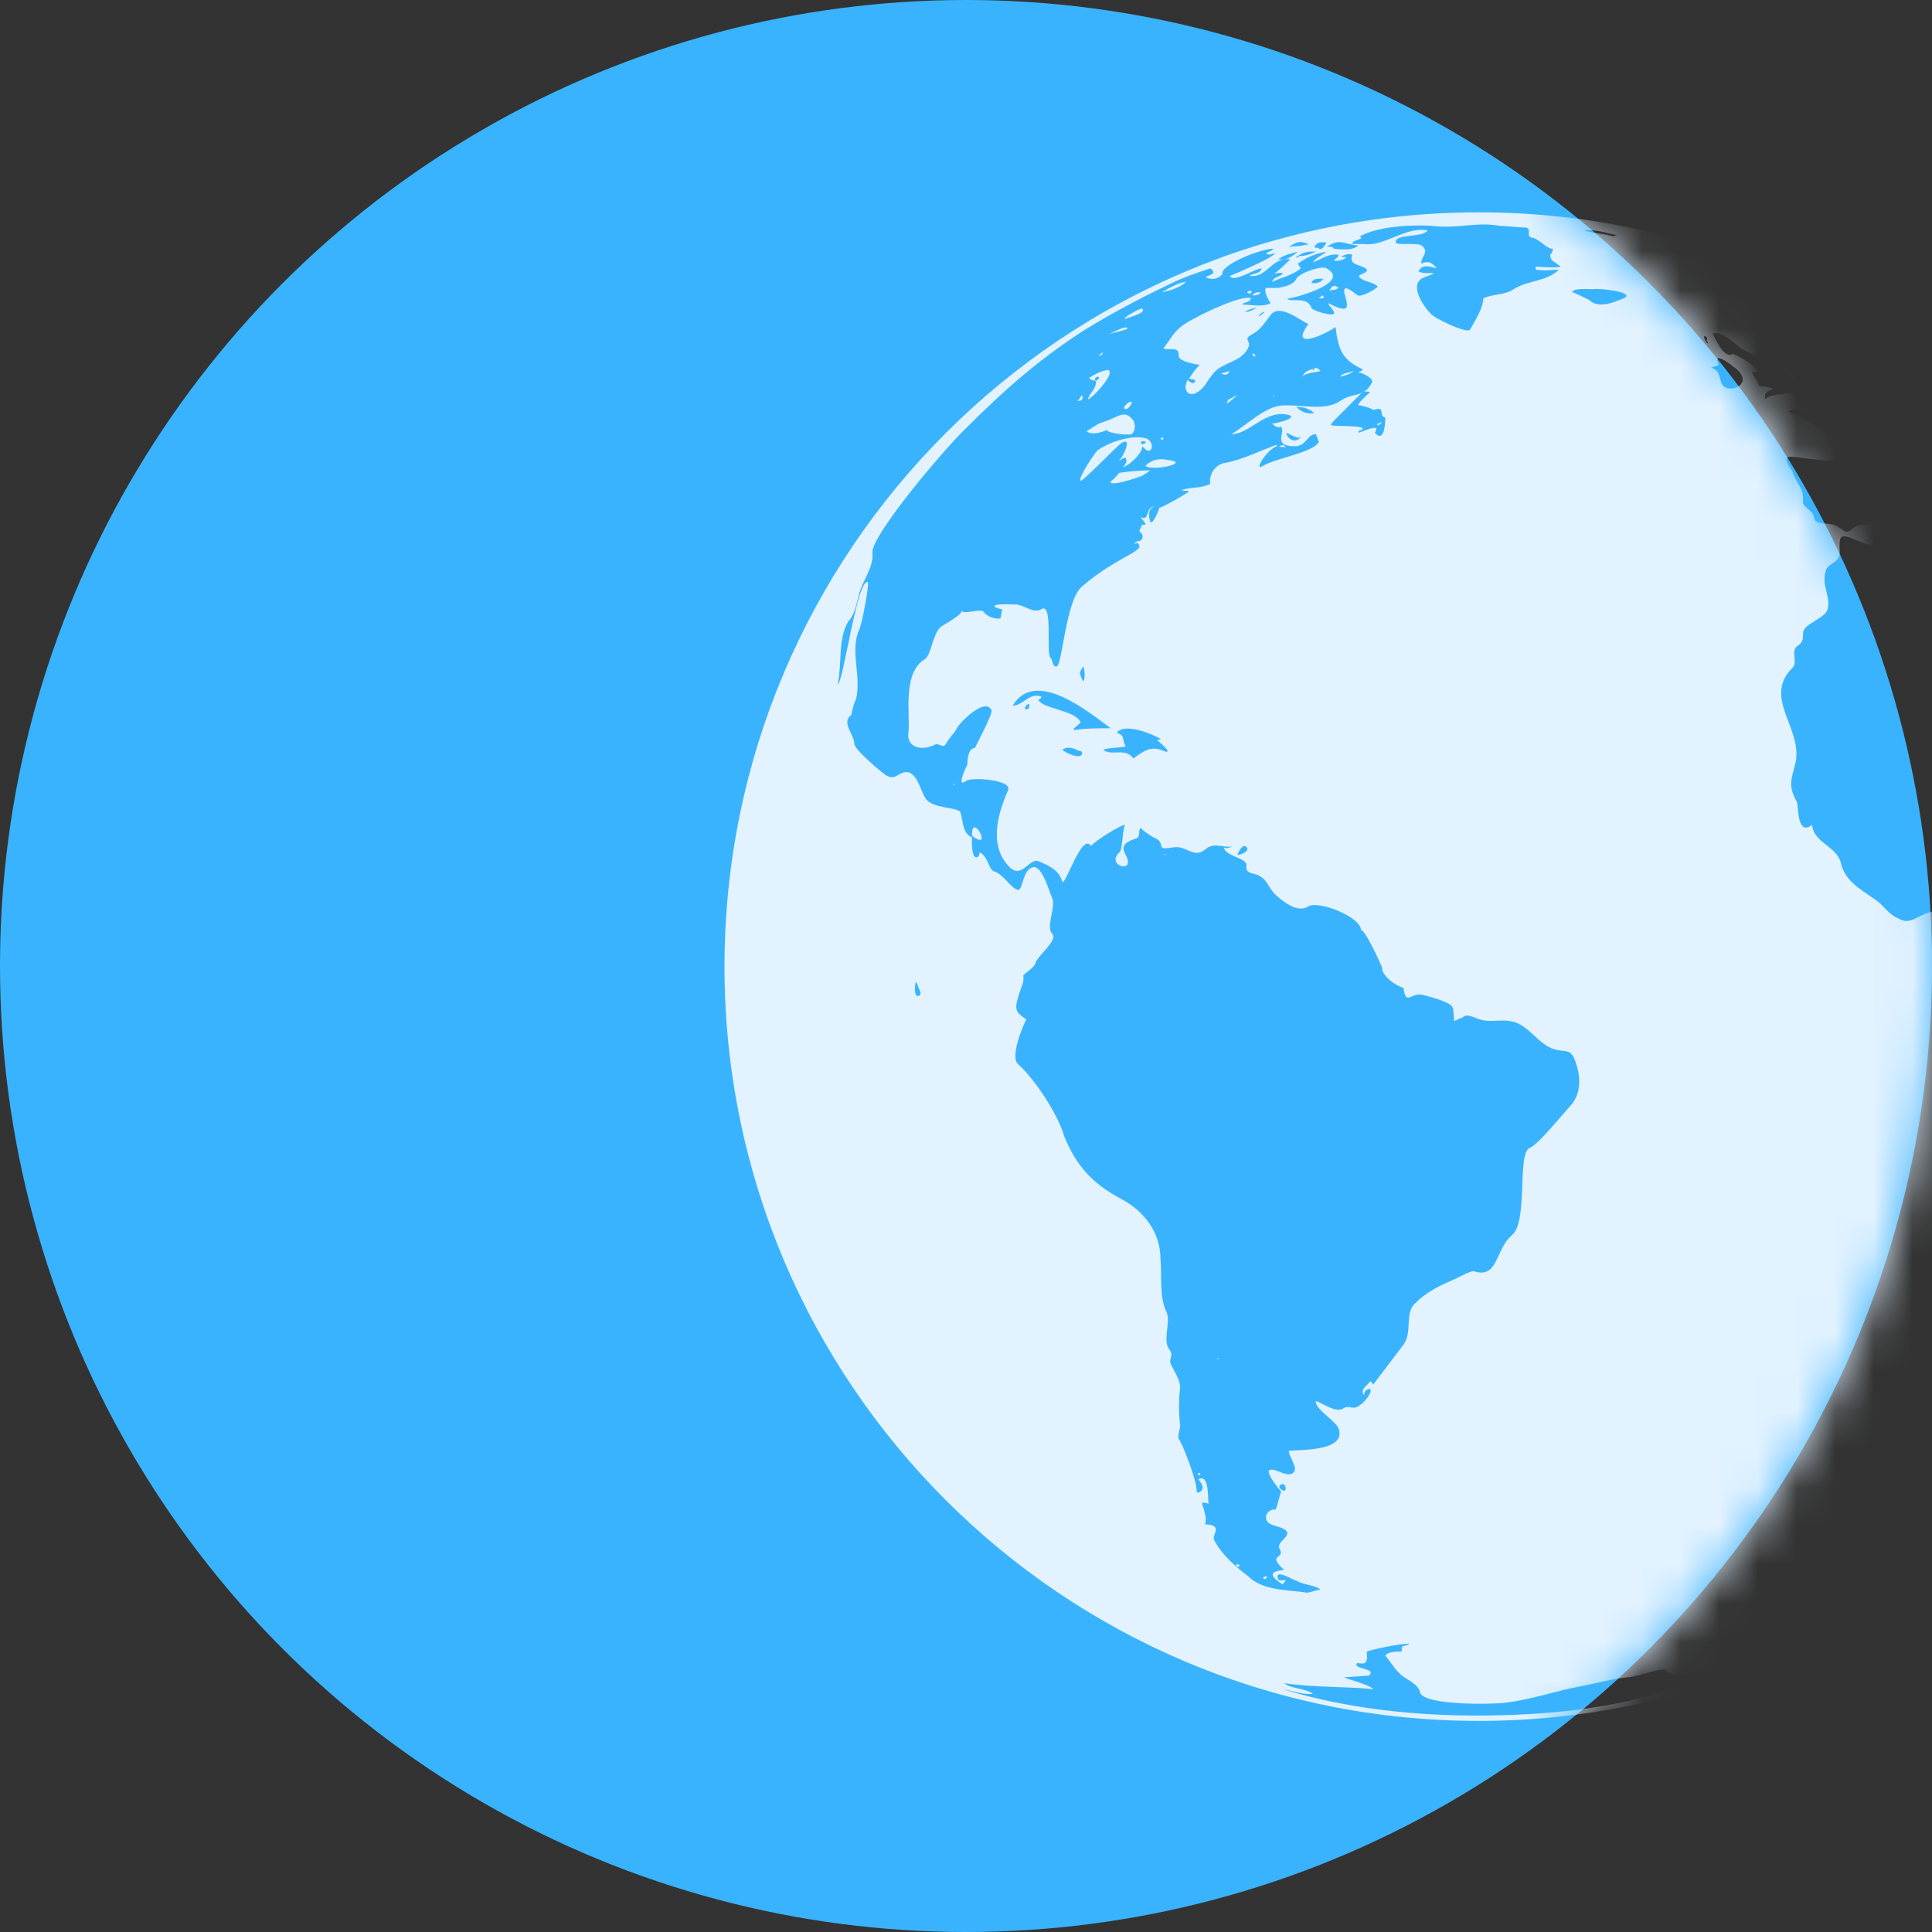 <?xml version="1.0" encoding="UTF-8"?> <svg xmlns="http://www.w3.org/2000/svg" viewBox="0 0 50 50" fill="none"><rect x="0" y="0" width="50" height="50" fill="#333333" stroke="none"/><circle cx="25" cy="25" r="25" fill="#39B3FE"></circle><mask id="mask0_73_1329" style="mask-type:alpha" maskUnits="userSpaceOnUse" x="0" y="0" width="200" height="200"><circle cx="25" cy="25" r="25" fill="#39B3FE"></circle></mask><g mask="url(#mask0_73_1329)"><path d="M57.792 25.016C57.792 25.312 57.783 25.606 57.769 25.899C57.933 24.441 57.915 23.006 57.635 21.541C57.518 21.111 57.401 20.681 57.284 20.252C57.323 20.058 57.206 19.706 57.011 19.237C56.816 18.652 56.659 18.027 56.386 17.441C55.684 15.841 54.786 14.318 53.693 12.951C52.638 11.663 51.467 10.492 50.14 9.516C50.085 9.472 50.028 9.437 49.973 9.394C54.719 12.956 57.792 18.629 57.792 25.016Z" fill="url(#paint0_linear_73_1329)"></path><path d="M32.97 7.084C32.955 7.089 32.939 7.094 32.924 7.102C32.935 7.102 32.951 7.095 32.97 7.084Z" fill="url(#paint1_linear_73_1329)"></path><path d="M35.773 25.134C35.783 25.123 35.781 25.12 35.781 25.115C35.781 25.115 35.781 25.114 35.781 25.114C35.781 25.109 35.776 25.103 35.774 25.098C35.773 25.097 35.773 25.097 35.773 25.097C35.773 25.133 35.773 25.134 35.773 25.134Z" fill="url(#paint2_linear_73_1329)"></path><path d="M35.148 10.495C35.147 10.493 35.147 10.491 35.146 10.489C35.145 10.49 35.146 10.492 35.148 10.495Z" fill="url(#paint3_linear_73_1329)"></path><path d="M29.565 13.538C29.565 13.552 29.565 13.557 29.565 13.563C29.572 13.541 29.576 13.527 29.565 13.538Z" fill="url(#paint4_linear_73_1329)"></path><path d="M35.734 10.961C35.812 10.882 35.694 10.961 35.655 10.961C35.616 11.039 35.694 11 35.734 10.961Z" fill="url(#paint5_linear_73_1329)"></path><path d="M33.274 11.585C33.235 11.507 33.196 11.507 33.117 11.546C33.078 11.585 33.196 11.546 33.274 11.585Z" fill="url(#paint6_linear_73_1329)"></path><path d="M46.64 8.45C46.635 8.442 46.63 8.434 46.625 8.424C46.621 8.424 46.627 8.434 46.64 8.45Z" fill="url(#paint7_linear_73_1329)"></path><path d="M48.746 8.55C48.487 8.385 48.224 8.226 47.957 8.073C48.022 8.112 48.087 8.15 48.149 8.189C48.354 8.302 48.548 8.428 48.746 8.55Z" fill="url(#paint8_linear_73_1329)"></path><path d="M47.577 7.86C47.705 7.93 47.831 8.001 47.957 8.073C47.834 8 47.707 7.929 47.577 7.86Z" fill="url(#paint9_linear_73_1329)"></path><path d="M48.745 8.55C49.134 8.798 49.515 9.056 49.885 9.33C49.518 9.048 49.138 8.79 48.745 8.55Z" fill="url(#paint10_linear_73_1329)"></path><path d="M34.68 9.751C34.797 9.712 34.914 9.712 35.031 9.595C34.875 9.673 34.757 9.634 34.68 9.751Z" fill="url(#paint11_linear_73_1329)"></path><path d="M23.825 25.68C23.786 25.602 23.825 25.719 23.825 25.68V25.68Z" fill="url(#paint12_linear_73_1329)"></path><path d="M29.993 13.151C29.994 13.151 29.996 13.15 29.997 13.15C29.996 13.149 29.995 13.149 29.993 13.151Z" fill="url(#paint13_linear_73_1329)"></path><path d="M25.192 21.425C25.159 21.457 25.155 21.562 25.154 21.621C25.232 21.698 25.309 21.737 25.387 21.737C25.466 21.659 25.27 21.346 25.192 21.425Z" fill="url(#paint14_linear_73_1329)"></path><path d="M24.685 20.292C24.607 20.331 24.802 20.292 24.685 20.292V20.292Z" fill="url(#paint15_linear_73_1329)"></path><path d="M25.151 21.658C25.151 21.658 25.151 21.658 25.152 21.658C25.152 21.652 25.154 21.632 25.154 21.621C25.153 21.62 25.153 21.62 25.152 21.619C25.152 21.624 25.151 21.638 25.151 21.658Z" fill="url(#paint16_linear_73_1329)"></path><path d="M30.15 22.128C30.072 22.089 30.267 22.128 30.15 22.128V22.128Z" fill="url(#paint17_linear_73_1329)"></path><path d="M28.159 10.336C28.277 10.297 28.823 9.712 28.706 9.594C28.666 9.516 28.276 9.712 28.237 9.751C28.099 9.785 28.314 9.873 28.342 9.841C28.328 9.811 28.332 9.781 28.393 9.751C28.468 9.751 28.465 9.789 28.361 9.861C28.394 9.956 28.269 10.149 28.198 10.219C28.198 10.258 28.159 10.297 28.159 10.336Z" fill="url(#paint18_linear_73_1329)"></path><path d="M31.049 38.173C30.893 38.173 31.127 38.056 31.049 38.173V38.173Z" fill="url(#paint19_linear_73_1329)"></path><path d="M28.003 10.22C27.964 10.259 27.964 10.298 27.886 10.376C28.003 10.376 28.042 10.337 28.003 10.22Z" fill="url(#paint20_linear_73_1329)"></path><path d="M28.549 9.126C28.51 9.126 28.471 9.165 28.432 9.204C28.472 9.204 28.511 9.204 28.549 9.126Z" fill="url(#paint21_linear_73_1329)"></path><path d="M28.667 11.117C28.549 11.196 29.213 11.274 29.174 11.235C29.369 11.313 29.408 11.001 29.331 10.883C29.097 10.571 28.94 10.805 28.55 10.922C28.393 10.962 28.277 11.079 28.12 11.156C28.237 11.273 28.511 11.195 28.667 11.117Z" fill="url(#paint22_linear_73_1329)"></path><path d="M28.355 9.868C28.359 9.865 28.358 9.864 28.363 9.861C28.359 9.851 28.363 9.837 28.355 9.829C28.359 9.839 28.348 9.838 28.344 9.842C28.349 9.85 28.346 9.86 28.355 9.868Z" fill="url(#paint23_linear_73_1329)"></path><path d="M47.227 8.154C47.219 8.152 47.212 8.149 47.212 8.149C47.218 8.151 47.222 8.153 47.227 8.154Z" fill="url(#paint24_linear_73_1329)"></path><path d="M47.227 8.155C47.228 8.156 47.23 8.156 47.231 8.157C47.23 8.156 47.228 8.156 47.227 8.155Z" fill="url(#paint25_linear_73_1329)"></path><path d="M33.99 9.537C34 9.531 34.009 9.525 34.017 9.517C34.005 9.524 33.997 9.531 33.99 9.537Z" fill="url(#paint26_linear_73_1329)"></path><path d="M56.5 30.87C56.188 31.534 55.954 32.237 55.641 32.9C55.524 33.173 55.251 33.33 55.133 33.603C55.017 33.877 54.86 34.189 54.626 34.423C54.197 34.853 53.923 35.516 53.377 35.829C53.104 35.985 52.713 35.946 52.479 36.18C52.324 35.829 52.713 35.321 52.831 35.009C52.948 34.462 52.909 33.955 53.143 33.447C53.534 32.471 53.104 31.378 53.534 30.441C53.69 30.051 53.847 29.738 54.042 29.387C54.237 29.075 54.159 28.489 54.198 28.099C54.276 27.631 54.081 26.928 53.886 26.498C53.808 26.342 53.3 25.639 53.495 25.444C53.808 25.21 53.69 23.882 53.339 23.687C53.144 23.609 52.832 23.96 52.675 23.687C52.558 23.492 52.558 23.219 52.324 23.102C52.012 22.945 50.919 23.726 50.762 23.687C50.489 23.57 50.215 23.531 49.942 23.609C49.629 23.687 49.434 23.96 49.122 23.765C48.927 23.687 48.81 23.531 48.653 23.375C48.263 23.062 47.756 22.867 47.638 22.321C47.521 21.891 46.936 21.813 46.896 21.345C46.506 21.657 46.545 20.877 46.506 20.759C46.272 20.329 46.349 20.213 46.467 19.744C46.662 18.846 45.607 18.065 46.388 17.284C46.545 17.129 46.311 16.816 46.545 16.699C46.662 16.621 46.662 16.504 46.662 16.387C46.662 16.153 47.169 16.035 47.287 15.801C47.404 15.45 47.13 15.177 47.248 14.786C47.287 14.591 47.521 14.591 47.599 14.396C47.638 14.278 47.56 13.927 47.677 13.888C47.911 13.809 48.458 14.356 48.692 13.927C48.849 13.693 49.2 13.615 49.474 13.536C49.63 13.497 50.489 13.38 50.567 13.458C50.684 13.575 51.114 13.849 51.036 14.161C50.918 14.511 51.738 14.59 51.933 14.668C52.167 14.746 52.246 15.058 52.519 15.058C52.714 15.058 52.792 15.214 52.948 15.292C53.222 15.448 52.636 14.238 53.066 14.551C53.339 14.746 53.729 14.941 54.081 15.019C54.081 14.942 54.12 14.903 54.159 14.825C54.394 14.746 54.55 15.059 54.276 14.551C54.198 14.435 53.613 13.263 53.456 13.341C53.378 13.381 53.495 13.459 53.456 13.498C53.378 13.536 53.222 13.263 53.183 13.341C53.183 13.341 53.222 13.459 53.222 13.498C53.144 13.576 52.168 12.639 52.129 12.483C52.168 12.483 52.246 12.444 52.285 12.444C52.285 12.366 52.246 12.326 52.207 12.287C52.246 12.248 52.285 12.248 52.325 12.248C52.285 12.171 52.285 12.092 52.325 12.014C52.402 11.936 52.714 12.248 52.832 12.248C52.754 11.858 52.051 11.351 51.738 11.194C51.699 11.233 51.738 11.311 51.738 11.35C51.66 11.233 51.465 11.233 51.426 11.038C51.504 11.116 51.582 11.155 51.699 11.155C51.778 11.077 51.387 10.765 51.348 10.726C51.348 10.803 51.348 10.882 51.387 10.96C51.27 11.038 51.192 10.882 51.114 10.882C51.27 11.348 51.81 12.006 52.2 12.244C52.164 12.247 51.984 12.405 52.09 12.405C51.895 12.405 51.856 12.483 51.778 12.483C51.778 12.718 52.206 12.834 52.324 12.991C52.401 13.108 52.44 13.303 52.519 13.46C52.363 13.42 51.972 13.069 51.972 13.069C51.855 13.069 51.387 12.523 51.309 12.405C51.075 12.131 50.996 12.054 50.723 11.897C50.333 11.702 49.942 11.312 49.591 11.195C49.357 11.116 49.708 11.546 49.708 11.546C49.903 11.703 50.138 11.819 50.333 11.976C50.645 12.21 51.114 12.249 51.387 12.6C51.309 12.522 51.231 12.522 51.114 12.483C51.114 12.639 51.387 12.834 51.426 13.068C51.426 13.107 51.504 13.42 51.504 13.459C51.427 13.459 50.919 13.225 50.958 13.147C50.997 13.068 51.544 13.186 51.31 12.874C51.114 12.64 50.88 12.484 50.607 12.327C50.177 12.092 49.67 11.664 49.201 11.507C49.319 12.092 48.459 11.664 48.538 11.898C48.538 11.976 48.928 12.249 48.616 12.327C48.42 12.366 48.498 12.522 48.459 12.679C48.459 12.757 48.85 13.303 48.538 13.382C48.264 13.459 48.732 13.576 48.186 13.576C47.951 13.576 47.874 13.85 47.717 13.733C47.444 13.538 47.444 13.577 47.132 13.538C46.976 13.5 46.976 13.5 46.937 13.343C46.859 13.148 46.625 13.148 46.664 12.913C46.664 12.601 46.469 12.484 46.391 12.211C46.391 12.172 46.039 11.781 46.391 11.82C46.547 11.82 47.523 12.016 47.602 11.859C47.914 11.39 46.508 10.727 46.274 10.649C46.431 10.57 46.587 10.609 46.782 10.609C46.743 10.493 46.665 10.454 46.626 10.415C46.626 10.415 47.25 10.493 46.977 10.181C46.977 10.181 47.055 9.634 47.055 9.673C47.055 9.518 47.446 9.479 47.289 9.4C46.938 9.205 46.782 9.049 46.704 8.737C46.938 8.893 47.289 9.439 47.602 9.439C47.719 9.439 47.992 9.439 48.031 9.361C48.226 9.127 48.109 9.361 48.383 9.322C48.344 9.049 47.875 8.892 47.836 8.698C47.914 8.698 47.953 8.776 48.07 8.776C48.07 8.737 47.211 8.268 47.641 8.346C47.796 8.151 47.328 7.995 47.211 7.956C47.288 8.033 47.367 8.072 47.445 8.15C46.859 8.618 46.195 7.409 45.61 7.369C45.649 7.525 46.117 7.837 46.234 7.955C46.469 8.15 46.82 8.19 47.054 8.384C47.289 8.619 47.445 8.892 47.562 9.126C47.458 9.301 46.755 8.597 46.64 8.45C46.675 8.51 46.709 8.55 46.743 8.618C46.626 8.696 46.509 8.423 46.392 8.462C46.197 8.579 46.548 8.775 46.079 8.618C45.767 8.501 45.221 8.15 45.182 7.837C45.143 7.682 44.44 6.822 44.362 6.901C44.595 6.588 45.728 7.018 46.04 7.213C46.04 7.252 46.001 7.213 46.001 7.252C46.001 7.291 46.548 7.525 46.743 7.564C46.704 7.525 46.392 7.369 46.392 7.291C46.47 7.409 47.016 7.564 47.133 7.643C47.283 7.709 47.431 7.783 47.577 7.86C44.81 6.354 41.641 5.495 38.271 5.495C27.496 5.495 18.75 14.24 18.75 25.016C18.75 35.792 27.496 44.537 38.271 44.537C48.75 44.537 57.307 36.265 57.77 25.9C57.75 26.073 57.74 26.247 57.71 26.419C57.203 27.981 57.124 29.386 56.5 30.87ZM53.536 13.772C53.614 13.811 53.653 13.889 53.653 13.967C53.537 13.928 53.498 13.85 53.536 13.772ZM52.99 13.89C52.912 13.929 52.872 13.968 52.872 13.929C52.795 13.85 52.678 13.929 52.638 13.772C52.756 13.811 52.873 13.811 52.99 13.89ZM50.023 12.914C49.905 13.108 49.671 12.601 49.515 12.523C49.593 12.484 49.632 12.445 49.671 12.406C49.789 12.406 50.062 12.835 50.023 12.914ZM49.359 12.015C49.437 11.937 49.593 12.288 49.593 12.327C49.554 12.288 49.242 12.093 49.359 12.015ZM48.93 12.914C48.891 12.914 48.852 12.914 48.813 12.874C48.617 12.835 49.086 12.718 48.93 12.914ZM44.127 8.696C44.166 8.735 44.206 8.735 44.166 8.813C44.166 8.813 44.206 8.853 44.206 8.892C44.166 8.892 44.049 8.697 44.127 8.696ZM41.824 6.081C41.894 6.081 41.746 6.112 41.741 6.119C41.508 6.042 41.236 6.042 41.004 5.964C41.277 5.925 41.628 6.041 41.824 6.081ZM41.238 7.486C41.355 7.447 42.37 7.564 42.019 7.72C41.746 7.837 41.355 7.993 41.121 7.759C41.043 7.721 40.731 7.564 40.692 7.564C40.692 7.447 41.16 7.486 41.238 7.486ZM35.189 6.121C35.657 5.848 36.594 5.809 37.102 5.848C37.687 5.926 38.273 5.731 38.82 5.848C39.054 5.848 39.249 5.887 39.483 5.887C39.678 5.926 39.444 6.121 39.678 6.16C39.795 6.16 40.068 6.473 40.185 6.433C40.185 6.628 40.068 6.512 40.146 6.707C40.146 6.745 40.419 6.901 40.38 6.901C40.341 6.941 39.717 6.901 39.756 6.901C39.717 6.901 39.756 7.019 39.795 6.98C39.911 7.019 40.184 6.98 40.341 6.98C40.028 7.293 39.521 7.254 39.169 7.488C38.935 7.643 38.622 7.604 38.388 7.722C38.388 7.956 38.194 8.269 38.037 8.542C37.92 8.62 37.1 8.229 37.022 8.112C36.826 7.917 36.436 7.332 36.865 7.175C37.412 6.98 36.865 7.136 36.709 7.019C36.826 6.823 36.983 6.901 37.178 6.94C37.06 6.784 36.944 6.745 36.787 6.823C36.748 6.667 37.021 6.511 36.787 6.354C36.709 6.276 36.124 6.354 36.124 6.276C36.085 6.042 36.826 6.159 36.944 5.964C36.397 5.846 35.811 6.393 35.304 6.315C35.187 6.315 35.109 6.315 34.992 6.315C34.992 6.198 35.343 6.198 35.189 6.121ZM35.148 6.354C35.031 6.471 34.797 6.471 34.485 6.432C34.601 6.432 34.406 6.354 34.328 6.393C34.68 6.159 34.757 6.315 35.148 6.354ZM34.328 6.275C34.328 6.275 34.212 6.51 34.133 6.432C34.094 6.393 34.055 6.432 34.016 6.393C34.093 6.237 34.211 6.276 34.328 6.275ZM33.585 6.628C33.742 6.51 33.898 6.51 34.054 6.51C33.899 6.588 33.781 6.628 33.585 6.628ZM33.625 6.628C33.586 6.667 33.586 6.667 33.547 6.667C33.547 6.628 33.586 6.628 33.625 6.628ZM33.86 6.315C33.743 6.393 33.782 6.354 33.821 6.315C33.665 6.393 33.509 6.354 33.352 6.393C33.586 6.237 33.665 6.237 33.86 6.315ZM23.708 25.758C23.669 25.719 23.669 25.446 23.708 25.407C23.747 25.485 23.786 25.601 23.825 25.68C23.825 25.758 23.786 25.797 23.708 25.758ZM23.982 25.641C23.904 25.485 23.943 25.836 23.982 25.641V25.641ZM31.44 39.891C31.323 39.735 31.635 39.54 31.323 39.462C31.127 39.423 31.206 39.539 31.206 39.305C31.166 38.915 30.972 38.836 31.284 38.915C31.245 38.915 31.323 38.095 31.011 38.29C31.284 38.563 30.972 38.681 30.972 38.602C30.972 38.29 30.581 37.314 30.503 37.236C30.464 37.158 30.542 37.002 30.542 36.885C30.503 36.572 30.503 36.221 30.542 35.909C30.542 35.714 30.386 35.48 30.308 35.323C30.23 35.167 30.386 35.089 30.269 34.933C30.073 34.699 30.308 34.23 30.191 33.957C29.995 33.566 30.073 33.02 30.034 32.59C30.034 31.888 29.604 31.341 29.019 31.029C28.277 30.638 27.847 30.17 27.535 29.389C27.379 28.842 26.793 27.945 26.363 27.554C26.09 27.358 26.558 26.382 26.558 26.382C26.285 26.188 26.246 26.148 26.363 25.758C26.403 25.602 26.52 25.407 26.481 25.251C26.481 25.212 26.754 25.056 26.793 24.938C26.832 24.743 27.418 24.314 27.223 24.157C27.066 23.962 27.34 23.455 27.223 23.221C27.145 23.064 26.988 22.44 26.754 22.44C26.442 22.479 26.481 23.103 26.324 23.025C26.129 22.947 25.973 22.634 25.739 22.556C25.582 22.517 25.582 22.166 25.351 22.056C25.351 22.095 25.351 22.134 25.312 22.173C25.14 22.276 25.15 21.806 25.154 21.665C24.883 21.585 24.921 21.118 24.843 21.002C24.726 20.884 24.102 20.924 23.945 20.65C23.828 20.456 23.749 20.065 23.515 19.987C23.242 19.948 23.203 20.222 22.93 20.065C22.813 19.987 22.11 19.401 22.11 19.245C22.11 19.011 21.758 18.698 22.032 18.503C22.032 18.464 22.11 18.152 22.149 18.112C22.305 17.527 21.993 16.863 22.227 16.316C22.305 16.2 22.5 15.106 22.461 15.067C22.187 14.95 21.837 17.604 21.68 17.722C21.797 17.136 21.68 16.551 21.953 16.082C22.148 15.887 22.187 15.496 22.266 15.262C22.383 14.95 22.617 14.638 22.578 14.286C22.578 13.817 24.491 11.552 25.038 11.045C26.014 10.069 26.95 9.249 28.122 8.507C28.825 8.078 29.567 7.687 30.309 7.336C30.621 7.179 30.972 7.063 31.324 6.945C31.519 7.101 31.285 7.101 31.206 7.179C31.363 7.257 31.519 7.218 31.636 7.101C31.558 6.867 32.612 6.437 32.963 6.437C32.886 6.515 32.808 6.515 32.768 6.555C32.846 6.633 32.924 6.555 33.002 6.555C32.885 6.71 31.831 7.14 31.831 7.14C31.909 7.336 32.494 6.945 32.651 6.945C32.612 7.101 32.417 7.062 32.339 7.14C32.711 7.207 32.879 6.778 33.222 6.713C33.179 6.718 33.134 6.719 33.081 6.71C33.236 6.594 33.431 6.555 33.588 6.515C33.474 6.602 33.38 6.686 33.246 6.71C33.291 6.704 33.339 6.703 33.392 6.711C33.325 6.778 33.085 7.018 32.97 7.084C33.034 7.064 33.102 7.063 33.196 7.063C33.157 7.179 32.963 7.14 32.923 7.297C33.157 7.179 33.431 7.14 33.665 6.945C33.626 6.906 33.626 6.867 33.587 6.828C33.783 6.672 34.056 6.555 34.329 6.515C34.172 6.632 34.056 6.671 33.978 6.789C34.212 6.711 34.368 6.555 34.641 6.594C34.641 6.672 34.563 6.672 34.524 6.75C34.641 6.75 34.719 6.75 34.836 6.672C34.797 6.633 34.758 6.672 34.719 6.633C34.797 6.594 34.914 6.555 34.992 6.594C34.914 6.867 35.148 6.828 35.343 6.945C35.499 7.062 35.069 7.101 35.187 7.179C35.304 7.296 35.538 7.296 35.655 7.413C35.617 7.491 35.227 7.686 35.148 7.647C35.109 7.647 34.719 7.257 34.797 7.608C34.914 7.999 34.914 8.115 34.367 7.842C34.367 7.881 34.563 8.076 34.524 8.115C34.485 8.193 33.938 8.037 33.938 7.959C33.821 7.646 33.353 7.842 33.314 7.725C33.314 7.764 35.032 7.334 34.329 6.944C34.212 6.865 33.626 7.06 33.548 7.217C33.47 7.372 33.274 7.412 33.079 7.451C33.044 7.451 32.797 7.451 32.767 7.451C32.689 7.529 32.845 7.802 32.884 7.841C32.728 7.959 32.299 7.88 32.142 7.88C32.22 7.802 32.337 7.841 32.376 7.724C32.181 7.606 31.126 8.114 30.932 8.231C30.385 8.505 30.385 8.661 30.111 9.012C30.19 9.089 30.541 8.934 30.502 9.207C30.502 9.363 31.009 9.441 31.048 9.441C30.932 9.558 30.853 9.675 30.775 9.792C30.814 9.831 30.932 9.792 30.932 9.871C30.893 9.949 30.815 9.91 30.737 9.831C30.619 10.026 30.698 10.261 30.932 10.183C31.166 10.065 31.205 9.909 31.361 9.714C31.595 9.363 32.103 9.402 32.298 9.011C32.415 8.777 32.103 8.816 32.455 8.621C32.611 8.542 32.767 8.308 32.884 8.152C33.118 7.84 33.665 8.308 33.86 8.386C33.352 9.089 34.29 8.659 34.563 8.464C34.641 9.089 34.758 9.323 35.266 9.557C35.227 9.636 35.188 9.597 35.148 9.636C35.227 9.636 35.578 9.791 35.5 9.909C35.432 10.045 35.354 10.113 35.266 10.156C35.309 10.133 35.366 10.124 35.461 10.143C35.423 10.181 35.132 10.436 35.147 10.489C35.163 10.47 35.539 10.575 35.539 10.612C35.89 10.494 35.656 10.767 35.851 10.806C35.851 10.846 35.851 11.509 35.578 11.197C35.617 11.158 35.617 11.119 35.617 11.08C35.5 11.04 35.227 11.197 35.148 11.197C35.148 11.119 35.266 11.158 35.266 11.08C35.148 11.001 34.446 11.04 34.446 11.001C34.446 10.963 34.524 10.885 34.602 10.807C34.778 10.63 35.039 10.37 35.119 10.289C35.138 10.28 35.168 10.26 35.148 10.26C35.185 10.223 35.214 10.187 35.254 10.163C35.094 10.237 34.903 10.229 34.68 10.378C34.289 10.652 33.625 10.456 33.157 10.495C32.728 10.534 32.259 11.003 31.868 11.237C32.337 11.237 32.728 10.612 33.313 10.73C33.665 10.807 33.001 10.964 32.923 10.964C33 11.042 33.078 11.081 33.157 11.042C33.274 11.198 32.923 11.549 33.508 11.549C33.82 11.549 33.82 11.237 34.054 11.237L34.132 11.432C34.015 11.705 33 11.861 32.688 12.056C32.415 12.213 32.805 11.627 33.039 11.549C33.039 11.549 33.039 11.549 33.039 11.51C32.61 11.666 32.142 11.901 31.712 11.979C31.439 12.017 31.282 12.291 31.321 12.525C31.087 12.642 30.813 12.603 30.579 12.682C30.657 12.721 30.696 12.682 30.774 12.721C30.541 12.876 30.192 13.07 29.997 13.149C30.014 13.158 29.797 13.687 29.759 13.463C29.72 13.345 29.72 13.15 29.877 13.111C29.643 13.111 29.759 13.502 29.525 13.384C29.525 13.423 29.759 13.618 29.564 13.579C29.564 13.579 29.564 13.574 29.564 13.564C29.544 13.618 29.486 13.735 29.486 13.735C29.486 13.773 29.604 13.812 29.564 13.93C29.526 14.047 29.37 13.969 29.37 14.086C29.448 14.008 29.487 14.086 29.487 14.164C29.409 14.282 29.135 14.398 29.018 14.477C28.667 14.672 28.315 14.906 28.003 15.179C27.573 15.531 27.496 17.249 27.339 17.249C27.222 17.249 27.261 17.093 27.183 17.015C27.066 16.898 27.261 15.571 26.949 15.766C26.754 15.882 26.558 15.687 26.324 15.648C26.324 15.648 25.739 15.609 25.739 15.687C25.739 15.727 25.895 15.766 25.934 15.766L25.895 16C25.777 16.038 25.543 15.96 25.465 15.843C25.387 15.726 24.958 15.921 24.879 15.804C24.958 15.882 24.372 16.195 24.333 16.234C24.138 16.429 24.099 16.936 23.943 17.054C23.356 17.405 23.552 18.421 23.513 18.928C23.435 19.358 23.864 19.436 24.177 19.28C24.294 19.201 24.411 19.397 24.489 19.24C24.567 19.084 24.684 19.007 24.762 18.85C24.839 18.693 25.503 18.03 25.66 18.381C25.699 18.459 25.308 19.201 25.23 19.357C25.113 19.357 25.035 19.514 25.035 19.787C25.035 19.787 24.723 20.411 24.996 20.216C25.113 20.099 26.207 20.177 26.089 20.45C25.816 21.075 25.582 21.895 26.129 22.441C26.441 22.754 26.636 22.207 26.87 22.285C27.144 22.401 27.417 22.519 27.495 22.831C27.612 22.831 28.003 21.543 28.237 21.894C28.314 21.778 29.056 21.309 29.134 21.348C29.056 21.309 29.056 21.973 28.978 22.051C28.588 22.402 29.408 22.636 29.134 22.129C28.978 21.856 29.174 21.778 29.408 21.699C29.525 21.66 29.447 21.466 29.525 21.426C29.525 21.466 29.876 21.699 29.916 21.699C30.189 21.855 29.876 22.012 30.345 21.933C30.697 21.855 30.891 22.246 31.204 21.973C31.438 21.777 31.712 21.973 31.906 21.894C31.829 21.933 31.751 21.973 31.672 21.933C31.712 22.168 32.297 22.207 32.258 22.402C32.219 22.597 32.414 22.597 32.531 22.636C32.805 22.754 32.805 22.949 33 23.144C33.156 23.3 33.586 23.651 33.859 23.456C34.132 23.3 35.226 23.729 35.226 24.081C35.303 24.003 35.772 25.018 35.772 25.057C35.772 25.057 35.772 25.058 35.772 25.094C35.772 25.095 35.773 25.096 35.773 25.097C35.776 25.098 35.781 25.104 35.78 25.113C35.78 25.114 35.78 25.114 35.78 25.115C35.78 25.115 35.781 25.115 35.78 25.116C35.803 25.24 36.058 25.49 36.319 25.564C36.396 26.071 36.514 25.642 36.865 25.759C37.022 25.798 37.451 25.915 37.568 26.032C37.646 26.11 37.607 26.423 37.646 26.423C37.646 26.423 37.88 26.305 37.841 26.344C37.958 26.189 38.232 26.384 38.31 26.384C38.544 26.462 38.818 26.384 39.052 26.423C39.481 26.462 39.715 26.891 40.067 27.086C40.496 27.32 40.652 27.008 40.809 27.593C40.926 27.984 40.887 28.375 40.614 28.648C40.341 28.96 39.794 29.624 39.599 29.702C39.247 29.819 39.56 31.615 39.13 31.966C38.7 32.317 38.779 33.098 38.154 32.903C38.076 32.864 37.686 33.098 37.569 33.137C37.217 33.293 36.905 33.449 36.632 33.722C36.32 33.996 36.593 34.503 36.28 34.855C36.28 34.855 35.656 35.674 35.539 35.831C35.499 35.791 35.499 35.752 35.46 35.752C35.382 35.87 35.186 35.947 35.304 36.104C35.304 35.986 35.382 35.947 35.46 35.947C35.539 36.026 35.265 36.338 35.226 36.338C35.031 36.533 34.914 36.338 34.757 36.455C34.563 36.573 34.211 36.299 34.055 36.26C34.016 36.455 34.562 36.768 34.64 36.963C34.875 37.588 33.547 37.509 33.352 37.549C33.352 37.665 33.548 37.938 33.508 38.056C33.391 38.329 32.962 37.938 32.845 38.056C32.767 38.133 33.118 38.563 33.157 38.602C33.118 38.68 33.04 39.071 33 39.071C32.844 39.032 32.649 39.266 32.844 39.422C32.961 39.5 33.117 39.5 33.235 39.579C33.508 39.735 33 39.892 33.117 40.087C33.274 40.36 32.766 40.203 33.235 40.633C32.667 40.667 33.067 40.926 33.196 41.002C33.191 40.993 33.221 40.984 33.274 40.906C33.235 40.867 33.118 40.945 33.079 40.867C32.962 40.555 33.548 40.945 33.548 40.906C33.742 41.023 34.055 41.023 34.172 41.14C34.094 41.14 33.899 41.218 33.821 41.218C33.352 41.14 32.688 41.179 32.298 40.789C31.985 40.555 31.634 40.243 31.44 39.891ZM33.938 7.33C33.977 7.213 34.055 7.213 34.25 7.213C34.172 7.33 34.054 7.33 33.938 7.33ZM32.728 8.072C32.689 8.111 32.649 8.15 32.571 8.189C32.61 8.111 32.688 8.072 32.728 8.072ZM32.532 7.954C32.415 8.032 32.337 8.072 32.22 8.072C32.336 7.994 32.415 7.994 32.532 7.954ZM33.31 11.198C33.317 11.216 33.512 11.312 33.547 11.312C33.586 11.351 33.625 11.312 33.665 11.312C33.473 11.542 33.245 11.247 33.31 11.198ZM33.547 10.531C33.743 10.531 33.859 10.57 34.016 10.688C33.82 10.727 33.665 10.649 33.547 10.531ZM32.036 22.13C32.032 22.129 32.029 22.128 32.024 22.127C32.024 22.127 32.102 21.893 32.219 21.893C32.415 22.01 32.102 22.127 32.024 22.127C32.024 22.127 32.029 22.128 32.036 22.13ZM32.097 22.142C32.087 22.14 32.071 22.136 32.047 22.132C32.063 22.135 32.084 22.139 32.097 22.142ZM31.048 19.394C30.229 19.004 30.814 19.98 31.048 19.394V19.394ZM27.847 18.887C27.652 18.926 27.964 18.731 27.964 18.692C27.847 18.379 26.949 18.34 26.871 18.106C26.91 18.106 26.949 18.067 26.949 18.028C26.637 17.911 26.48 18.262 26.207 18.262C26.793 17.286 28.16 18.418 28.745 18.847C28.433 18.847 28.12 18.847 27.847 18.887ZM28.003 19.511C27.964 19.667 27.534 19.472 27.495 19.394C27.652 19.315 27.768 19.355 27.925 19.433C27.964 19.433 28.003 19.433 28.003 19.511ZM26.637 18.262C26.637 18.34 26.597 18.379 26.519 18.34C26.519 18.301 26.637 18.145 26.637 18.262ZM28.026 17.63C27.954 17.441 27.897 17.428 28.042 17.247C28.081 17.443 28.081 17.52 28.042 17.637C28.042 17.609 28.022 17.602 28.026 17.63ZM29.135 19.315C29.018 19.121 29.135 19.042 28.901 18.964C29.096 18.691 29.838 19.003 30.033 19.121C30.033 19.16 29.955 19.121 29.955 19.16C29.955 19.16 30.424 19.55 30.111 19.433C29.76 19.276 29.564 19.471 29.33 19.628C29.135 19.354 28.822 19.55 28.589 19.433C28.433 19.355 29.057 19.355 29.135 19.315ZM33.274 38.525C33.274 38.681 32.962 38.447 33.196 38.408C33.235 38.408 33.274 38.447 33.274 38.525ZM42.295 43.989C41.279 44.223 40.225 44.341 39.171 44.38C37.179 44.458 35.11 44.301 33.197 43.716C33.432 43.755 33.744 43.873 33.978 43.833C33.744 43.678 33.431 43.717 33.236 43.56C34.017 43.678 34.798 43.639 35.54 43.717C35.461 43.599 34.798 43.444 34.798 43.405C34.876 43.405 35.422 43.365 35.422 43.365C35.656 43.171 35.032 43.21 35.11 43.053C35.11 43.014 35.305 43.092 35.344 43.014C35.422 42.898 35.344 42.819 35.383 42.741C35.422 42.703 36.359 42.507 36.477 42.546C36.36 42.624 36.243 42.546 36.282 42.741C36.164 42.741 35.891 42.741 35.852 42.858C35.852 42.819 36.164 43.288 36.203 43.288C36.32 43.444 36.711 43.561 36.75 43.795C36.828 44.147 38.663 44.107 38.936 44.068C39.639 43.99 40.264 43.756 40.927 43.639C41.317 43.561 41.747 43.444 42.137 43.405C42.332 43.405 42.957 43.171 43.113 43.21C43.191 43.522 44.675 43.092 45.026 43.171C45.026 43.249 42.566 43.912 42.295 43.989ZM44.597 9.985C44.48 9.868 44.558 9.594 44.285 9.516C44.362 9.477 44.44 9.477 44.48 9.438C44.284 9.009 44.908 9.516 44.987 9.594C45.338 9.946 44.791 10.18 44.597 9.985ZM45.69 10.336C45.611 10.102 45.884 10.102 45.885 10.064C45.885 10.025 45.534 9.986 45.495 9.986C45.572 9.986 45.377 9.713 45.338 9.634C45.377 9.634 45.455 9.634 45.495 9.595C45.455 9.478 44.87 9.126 44.831 9.166C44.596 9.283 44.362 8.698 44.323 8.619C44.674 8.58 44.908 8.97 45.26 9.126C45.533 9.243 46.548 9.751 46.587 10.063C46.626 10.219 45.807 10.142 45.69 10.336Z" fill="url(#paint27_linear_73_1329)"></path><path d="M32.727 40.867C32.805 40.828 32.805 40.828 32.766 40.789C32.688 40.828 32.65 40.828 32.727 40.867Z" fill="url(#paint28_linear_73_1329)"></path><path d="M32.025 40.477C31.985 40.477 31.985 40.516 32.025 40.555C32.103 40.516 32.103 40.516 32.025 40.477Z" fill="url(#paint29_linear_73_1329)"></path><path d="M31.517 35.167C31.4 35.167 31.635 35.128 31.517 35.167V35.167Z" fill="url(#paint30_linear_73_1329)"></path><path d="M33.235 41.024C33.235 41.024 33.218 41.015 33.196 41.002C33.2 41.006 33.209 41.011 33.235 41.024Z" fill="url(#paint31_linear_73_1329)"></path><path d="M31.049 19.394C30.893 19.355 31.009 19.472 31.049 19.394V19.394Z" fill="url(#paint32_linear_73_1329)"></path><path d="M47.235 8.157C47.259 8.165 47.285 8.174 47.235 8.157V8.157Z" fill="url(#paint33_linear_73_1329)"></path><path d="M34.405 7.526C34.484 7.486 34.562 7.526 34.639 7.447C34.523 7.37 34.484 7.37 34.405 7.526Z" fill="url(#paint34_linear_73_1329)"></path><path d="M31.83 9.595C31.752 9.634 31.673 9.634 31.596 9.673C31.752 9.712 31.752 9.712 31.83 9.595Z" fill="url(#paint35_linear_73_1329)"></path><path d="M34.132 7.721C34.171 7.721 34.21 7.721 34.249 7.721C34.249 7.721 34.289 7.564 34.132 7.721Z" fill="url(#paint36_linear_73_1329)"></path><path d="M32.336 7.604C32.414 7.565 32.414 7.525 32.336 7.525C32.258 7.565 32.258 7.565 32.336 7.604Z" fill="url(#paint37_linear_73_1329)"></path><path d="M32.611 7.564C32.532 7.564 32.493 7.564 32.454 7.604C32.299 7.682 32.65 7.643 32.611 7.564Z" fill="url(#paint38_linear_73_1329)"></path><path d="M34.172 9.594C34.132 9.556 34.093 9.517 34.016 9.517C34.05 9.587 33.927 9.594 33.989 9.537C33.906 9.589 33.774 9.576 33.703 9.751C33.781 9.633 34.172 9.633 34.172 9.594Z" fill="url(#paint39_linear_73_1329)"></path><path d="M31.751 10.376C31.757 10.37 31.774 10.36 31.788 10.35C31.773 10.389 31.634 10.58 32.024 10.22C32.024 10.22 31.864 10.301 31.788 10.35C31.793 10.339 31.788 10.339 31.751 10.376Z" fill="url(#paint40_linear_73_1329)"></path><path d="M32.962 10.258C32.844 10.219 33.078 10.258 32.962 10.258V10.258Z" fill="url(#paint41_linear_73_1329)"></path><path d="M32.493 9.204C32.454 9.165 32.454 9.126 32.415 9.165C32.454 9.243 32.454 9.243 32.493 9.204Z" fill="url(#paint42_linear_73_1329)"></path><path d="M29.096 10.57C29.174 10.648 29.291 10.453 29.291 10.414C29.252 10.336 29.057 10.531 29.096 10.57Z" fill="url(#paint43_linear_73_1329)"></path><path d="M29.565 7.994C29.526 7.954 29.292 8.111 29.213 8.15C29.174 8.189 29.135 8.189 29.096 8.267C29.135 8.228 29.681 8.11 29.565 7.994Z" fill="url(#paint44_linear_73_1329)"></path><path d="M28.395 11.663C28.356 11.702 27.887 12.366 27.965 12.444C28.004 12.483 28.902 11.546 29.019 11.468C29.331 11.273 29.058 11.859 28.941 11.937C29.018 11.898 29.097 11.82 29.136 11.859C29.175 11.936 29.136 12.014 29.058 12.093C29.213 12.054 29.565 11.741 29.565 11.546C29.8 11.859 29.916 11.469 29.682 11.352C29.331 11.234 28.706 11.43 28.395 11.663ZM29.644 11.469C29.565 11.508 29.526 11.508 29.526 11.43C29.526 11.43 29.682 11.391 29.644 11.469Z" fill="url(#paint45_linear_73_1329)"></path><path d="M28.741 12.455C28.742 12.451 28.743 12.448 28.744 12.444C28.742 12.45 28.741 12.453 28.741 12.455Z" fill="url(#paint46_linear_73_1329)"></path><path d="M29.175 8.502C29.175 8.402 28.833 8.587 28.709 8.643C28.842 8.601 29.175 8.536 29.175 8.502Z" fill="url(#paint47_linear_73_1329)"></path><path d="M28.708 8.642C28.69 8.647 28.676 8.653 28.666 8.657C28.672 8.657 28.687 8.651 28.708 8.642Z" fill="url(#paint48_linear_73_1329)"></path><path d="M28.742 12.455C28.701 12.627 29.526 12.327 29.526 12.327C29.369 12.367 29.487 12.327 29.526 12.327C29.604 12.288 29.682 12.249 29.76 12.171C29.603 12.171 29.018 12.21 28.94 12.249C29.012 12.213 28.748 12.48 28.742 12.455Z" fill="url(#paint49_linear_73_1329)"></path><path d="M29.644 12.054C29.799 12.21 30.893 11.976 30.19 11.898C29.995 11.859 29.799 11.898 29.644 12.054Z" fill="url(#paint50_linear_73_1329)"></path><path d="M30.072 7.564C30.267 7.525 30.541 7.447 30.697 7.291C30.463 7.33 30.267 7.447 30.072 7.564Z" fill="url(#paint51_linear_73_1329)"></path><path d="M30.112 11.352C30.112 11.312 30.072 11.312 30.033 11.352C30.072 11.391 30.072 11.391 30.112 11.352Z" fill="url(#paint52_linear_73_1329)"></path></g><defs><linearGradient id="paint0_linear_73_1329" x1="199.891" y1="70.585" x2="231.493" y2="70.585" gradientUnits="userSpaceOnUse"><stop stop-color="#E2F2FF"></stop><stop offset="1" stop-color="#89CEFD"></stop></linearGradient><linearGradient id="paint1_linear_73_1329" x1="131.695" y1="28.371" x2="131.88" y2="28.371" gradientUnits="userSpaceOnUse"><stop stop-color="#E2F2FF"></stop><stop offset="1" stop-color="#89CEFD"></stop></linearGradient><linearGradient id="paint2_linear_73_1329" x1="143.09" y1="100.46" x2="143.125" y2="100.46" gradientUnits="userSpaceOnUse"><stop stop-color="#E2F2FF"></stop><stop offset="1" stop-color="#89CEFD"></stop></linearGradient><linearGradient id="paint3_linear_73_1329" x1="140.582" y1="41.968" x2="140.592" y2="41.968" gradientUnits="userSpaceOnUse"><stop stop-color="#E2F2FF"></stop><stop offset="1" stop-color="#89CEFD"></stop></linearGradient><linearGradient id="paint4_linear_73_1329" x1="118.258" y1="54.194" x2="118.286" y2="54.194" gradientUnits="userSpaceOnUse"><stop stop-color="#E2F2FF"></stop><stop offset="1" stop-color="#89CEFD"></stop></linearGradient><linearGradient id="paint5_linear_73_1329" x1="142.578" y1="43.863" x2="143.039" y2="43.863" gradientUnits="userSpaceOnUse"><stop stop-color="#E2F2FF"></stop><stop offset="1" stop-color="#89CEFD"></stop></linearGradient><linearGradient id="paint6_linear_73_1329" x1="132.438" y1="46.212" x2="133.095" y2="46.212" gradientUnits="userSpaceOnUse"><stop stop-color="#E2F2FF"></stop><stop offset="1" stop-color="#89CEFD"></stop></linearGradient><linearGradient id="paint7_linear_73_1329" x1="186.496" y1="33.748" x2="186.561" y2="33.748" gradientUnits="userSpaceOnUse"><stop stop-color="#E2F2FF"></stop><stop offset="1" stop-color="#89CEFD"></stop></linearGradient><linearGradient id="paint8_linear_73_1329" x1="191.828" y1="33.246" x2="194.982" y2="33.246" gradientUnits="userSpaceOnUse"><stop stop-color="#E2F2FF"></stop><stop offset="1" stop-color="#89CEFD"></stop></linearGradient><linearGradient id="paint9_linear_73_1329" x1="190.309" y1="31.867" x2="191.827" y2="31.867" gradientUnits="userSpaceOnUse"><stop stop-color="#E2F2FF"></stop><stop offset="1" stop-color="#89CEFD"></stop></linearGradient><linearGradient id="paint10_linear_73_1329" x1="194.98" y1="35.76" x2="199.538" y2="35.76" gradientUnits="userSpaceOnUse"><stop stop-color="#E2F2FF"></stop><stop offset="1" stop-color="#89CEFD"></stop></linearGradient><linearGradient id="paint11_linear_73_1329" x1="138.719" y1="38.692" x2="140.124" y2="38.692" gradientUnits="userSpaceOnUse"><stop stop-color="#E2F2FF"></stop><stop offset="1" stop-color="#89CEFD"></stop></linearGradient><linearGradient id="paint12_linear_73_1329" x1="95.231" y1="102.681" x2="95.3" y2="102.681" gradientUnits="userSpaceOnUse"><stop stop-color="#E2F2FF"></stop><stop offset="1" stop-color="#89CEFD"></stop></linearGradient><linearGradient id="paint13_linear_73_1329" x1="119.973" y1="52.601" x2="119.986" y2="52.601" gradientUnits="userSpaceOnUse"><stop stop-color="#E2F2FF"></stop><stop offset="1" stop-color="#89CEFD"></stop></linearGradient><linearGradient id="paint14_linear_73_1329" x1="100.617" y1="86.298" x2="101.621" y2="86.298" gradientUnits="userSpaceOnUse"><stop stop-color="#E2F2FF"></stop><stop offset="1" stop-color="#89CEFD"></stop></linearGradient><linearGradient id="paint15_linear_73_1329" x1="98.664" y1="81.203" x2="98.893" y2="81.203" gradientUnits="userSpaceOnUse"><stop stop-color="#E2F2FF"></stop><stop offset="1" stop-color="#89CEFD"></stop></linearGradient><linearGradient id="paint16_linear_73_1329" x1="100.602" y1="86.555" x2="100.614" y2="86.555" gradientUnits="userSpaceOnUse"><stop stop-color="#E2F2FF"></stop><stop offset="1" stop-color="#89CEFD"></stop></linearGradient><linearGradient id="paint17_linear_73_1329" x1="120.523" y1="88.476" x2="120.753" y2="88.476" gradientUnits="userSpaceOnUse"><stop stop-color="#E2F2FF"></stop><stop offset="1" stop-color="#89CEFD"></stop></linearGradient><linearGradient id="paint18_linear_73_1329" x1="112.637" y1="39.825" x2="114.888" y2="39.825" gradientUnits="userSpaceOnUse"><stop stop-color="#E2F2FF"></stop><stop offset="1" stop-color="#89CEFD"></stop></linearGradient><linearGradient id="paint19_linear_73_1329" x1="123.977" y1="152.589" x2="124.262" y2="152.589" gradientUnits="userSpaceOnUse"><stop stop-color="#E2F2FF"></stop><stop offset="1" stop-color="#89CEFD"></stop></linearGradient><linearGradient id="paint20_linear_73_1329" x1="111.543" y1="41.192" x2="112.071" y2="41.192" gradientUnits="userSpaceOnUse"><stop stop-color="#E2F2FF"></stop><stop offset="1" stop-color="#89CEFD"></stop></linearGradient><linearGradient id="paint21_linear_73_1329" x1="113.727" y1="36.66" x2="114.196" y2="36.66" gradientUnits="userSpaceOnUse"><stop stop-color="#E2F2FF"></stop><stop offset="1" stop-color="#89CEFD"></stop></linearGradient><linearGradient id="paint22_linear_73_1329" x1="112.48" y1="43.95" x2="117.472" y2="43.95" gradientUnits="userSpaceOnUse"><stop stop-color="#E2F2FF"></stop><stop offset="1" stop-color="#89CEFD"></stop></linearGradient><linearGradient id="paint23_linear_73_1329" x1="113.375" y1="39.395" x2="113.45" y2="39.395" gradientUnits="userSpaceOnUse"><stop stop-color="#E2F2FF"></stop><stop offset="1" stop-color="#89CEFD"></stop></linearGradient><linearGradient id="paint24_linear_73_1329" x1="188.848" y1="32.608" x2="188.908" y2="32.608" gradientUnits="userSpaceOnUse"><stop stop-color="#E2F2FF"></stop><stop offset="1" stop-color="#89CEFD"></stop></linearGradient><linearGradient id="paint25_linear_73_1329" x1="188.906" y1="32.624" x2="188.923" y2="32.624" gradientUnits="userSpaceOnUse"><stop stop-color="#E2F2FF"></stop><stop offset="1" stop-color="#89CEFD"></stop></linearGradient><linearGradient id="paint26_linear_73_1329" x1="135.961" y1="38.107" x2="136.066" y2="38.107" gradientUnits="userSpaceOnUse"><stop stop-color="#E2F2FF"></stop><stop offset="1" stop-color="#89CEFD"></stop></linearGradient><linearGradient id="paint27_linear_73_1329" x1="75" y1="100.064" x2="231.08" y2="100.064" gradientUnits="userSpaceOnUse"><stop stop-color="#E2F2FF"></stop><stop offset="1" stop-color="#89CEFD"></stop></linearGradient><linearGradient id="paint28_linear_73_1329" x1="130.738" y1="163.313" x2="131.167" y2="163.313" gradientUnits="userSpaceOnUse"><stop stop-color="#E2F2FF"></stop><stop offset="1" stop-color="#89CEFD"></stop></linearGradient><linearGradient id="paint29_linear_73_1329" x1="127.98" y1="162.063" x2="128.333" y2="162.063" gradientUnits="userSpaceOnUse"><stop stop-color="#E2F2FF"></stop><stop offset="1" stop-color="#89CEFD"></stop></linearGradient><linearGradient id="paint30_linear_73_1329" x1="125.934" y1="140.632" x2="126.205" y2="140.632" gradientUnits="userSpaceOnUse"><stop stop-color="#E2F2FF"></stop><stop offset="1" stop-color="#89CEFD"></stop></linearGradient><linearGradient id="paint31_linear_73_1329" x1="132.785" y1="164.052" x2="132.939" y2="164.052" gradientUnits="userSpaceOnUse"><stop stop-color="#E2F2FF"></stop><stop offset="1" stop-color="#89CEFD"></stop></linearGradient><linearGradient id="paint32_linear_73_1329" x1="123.879" y1="77.614" x2="124.194" y2="77.614" gradientUnits="userSpaceOnUse"><stop stop-color="#E2F2FF"></stop><stop offset="1" stop-color="#89CEFD"></stop></linearGradient><linearGradient id="paint33_linear_73_1329" x1="188.941" y1="32.648" x2="189.054" y2="32.648" gradientUnits="userSpaceOnUse"><stop stop-color="#E2F2FF"></stop><stop offset="1" stop-color="#89CEFD"></stop></linearGradient><linearGradient id="paint34_linear_73_1329" x1="137.621" y1="29.844" x2="138.557" y2="29.844" gradientUnits="userSpaceOnUse"><stop stop-color="#E2F2FF"></stop><stop offset="1" stop-color="#89CEFD"></stop></linearGradient><linearGradient id="paint35_linear_73_1329" x1="126.383" y1="38.582" x2="127.319" y2="38.582" gradientUnits="userSpaceOnUse"><stop stop-color="#E2F2FF"></stop><stop offset="1" stop-color="#89CEFD"></stop></linearGradient><linearGradient id="paint36_linear_73_1329" x1="136.527" y1="30.745" x2="137.014" y2="30.745" gradientUnits="userSpaceOnUse"><stop stop-color="#E2F2FF"></stop><stop offset="1" stop-color="#89CEFD"></stop></linearGradient><linearGradient id="paint37_linear_73_1329" x1="129.109" y1="30.258" x2="129.579" y2="30.258" gradientUnits="userSpaceOnUse"><stop stop-color="#E2F2FF"></stop><stop offset="1" stop-color="#89CEFD"></stop></linearGradient><linearGradient id="paint38_linear_73_1329" x1="129.656" y1="30.421" x2="130.455" y2="30.421" gradientUnits="userSpaceOnUse"><stop stop-color="#E2F2FF"></stop><stop offset="1" stop-color="#89CEFD"></stop></linearGradient><linearGradient id="paint39_linear_73_1329" x1="134.812" y1="38.535" x2="136.688" y2="38.535" gradientUnits="userSpaceOnUse"><stop stop-color="#E2F2FF"></stop><stop offset="1" stop-color="#89CEFD"></stop></linearGradient><linearGradient id="paint40_linear_73_1329" x1="127.004" y1="41.31" x2="128.096" y2="41.31" gradientUnits="userSpaceOnUse"><stop stop-color="#E2F2FF"></stop><stop offset="1" stop-color="#89CEFD"></stop></linearGradient><linearGradient id="paint41_linear_73_1329" x1="131.711" y1="40.996" x2="131.981" y2="40.996" gradientUnits="userSpaceOnUse"><stop stop-color="#E2F2FF"></stop><stop offset="1" stop-color="#89CEFD"></stop></linearGradient><linearGradient id="paint42_linear_73_1329" x1="129.66" y1="36.756" x2="129.973" y2="36.756" gradientUnits="userSpaceOnUse"><stop stop-color="#E2F2FF"></stop><stop offset="1" stop-color="#89CEFD"></stop></linearGradient><linearGradient id="paint43_linear_73_1329" x1="116.363" y1="41.968" x2="117.163" y2="41.968" gradientUnits="userSpaceOnUse"><stop stop-color="#E2F2FF"></stop><stop offset="1" stop-color="#89CEFD"></stop></linearGradient><linearGradient id="paint44_linear_73_1329" x1="116.383" y1="32.509" x2="118.323" y2="32.509" gradientUnits="userSpaceOnUse"><stop stop-color="#E2F2FF"></stop><stop offset="1" stop-color="#89CEFD"></stop></linearGradient><linearGradient id="paint45_linear_73_1329" x1="111.824" y1="47.523" x2="119.238" y2="47.523" gradientUnits="userSpaceOnUse"><stop stop-color="#E2F2FF"></stop><stop offset="1" stop-color="#89CEFD"></stop></linearGradient><linearGradient id="paint46_linear_73_1329" x1="114.965" y1="49.798" x2="114.977" y2="49.798" gradientUnits="userSpaceOnUse"><stop stop-color="#E2F2FF"></stop><stop offset="1" stop-color="#89CEFD"></stop></linearGradient><linearGradient id="paint47_linear_73_1329" x1="114.836" y1="34.23" x2="116.7" y2="34.23" gradientUnits="userSpaceOnUse"><stop stop-color="#E2F2FF"></stop><stop offset="1" stop-color="#89CEFD"></stop></linearGradient><linearGradient id="paint48_linear_73_1329" x1="114.664" y1="34.598" x2="114.832" y2="34.598" gradientUnits="userSpaceOnUse"><stop stop-color="#E2F2FF"></stop><stop offset="1" stop-color="#89CEFD"></stop></linearGradient><linearGradient id="paint49_linear_73_1329" x1="114.961" y1="49.359" x2="119.039" y2="49.359" gradientUnits="userSpaceOnUse"><stop stop-color="#E2F2FF"></stop><stop offset="1" stop-color="#89CEFD"></stop></linearGradient><linearGradient id="paint50_linear_73_1329" x1="118.574" y1="47.981" x2="121.693" y2="47.981" gradientUnits="userSpaceOnUse"><stop stop-color="#E2F2FF"></stop><stop offset="1" stop-color="#89CEFD"></stop></linearGradient><linearGradient id="paint51_linear_73_1329" x1="120.289" y1="29.71" x2="122.787" y2="29.71" gradientUnits="userSpaceOnUse"><stop stop-color="#E2F2FF"></stop><stop offset="1" stop-color="#89CEFD"></stop></linearGradient><linearGradient id="paint52_linear_73_1329" x1="120.133" y1="45.406" x2="120.446" y2="45.406" gradientUnits="userSpaceOnUse"><stop stop-color="#E2F2FF"></stop><stop offset="1" stop-color="#89CEFD"></stop></linearGradient></defs></svg> 